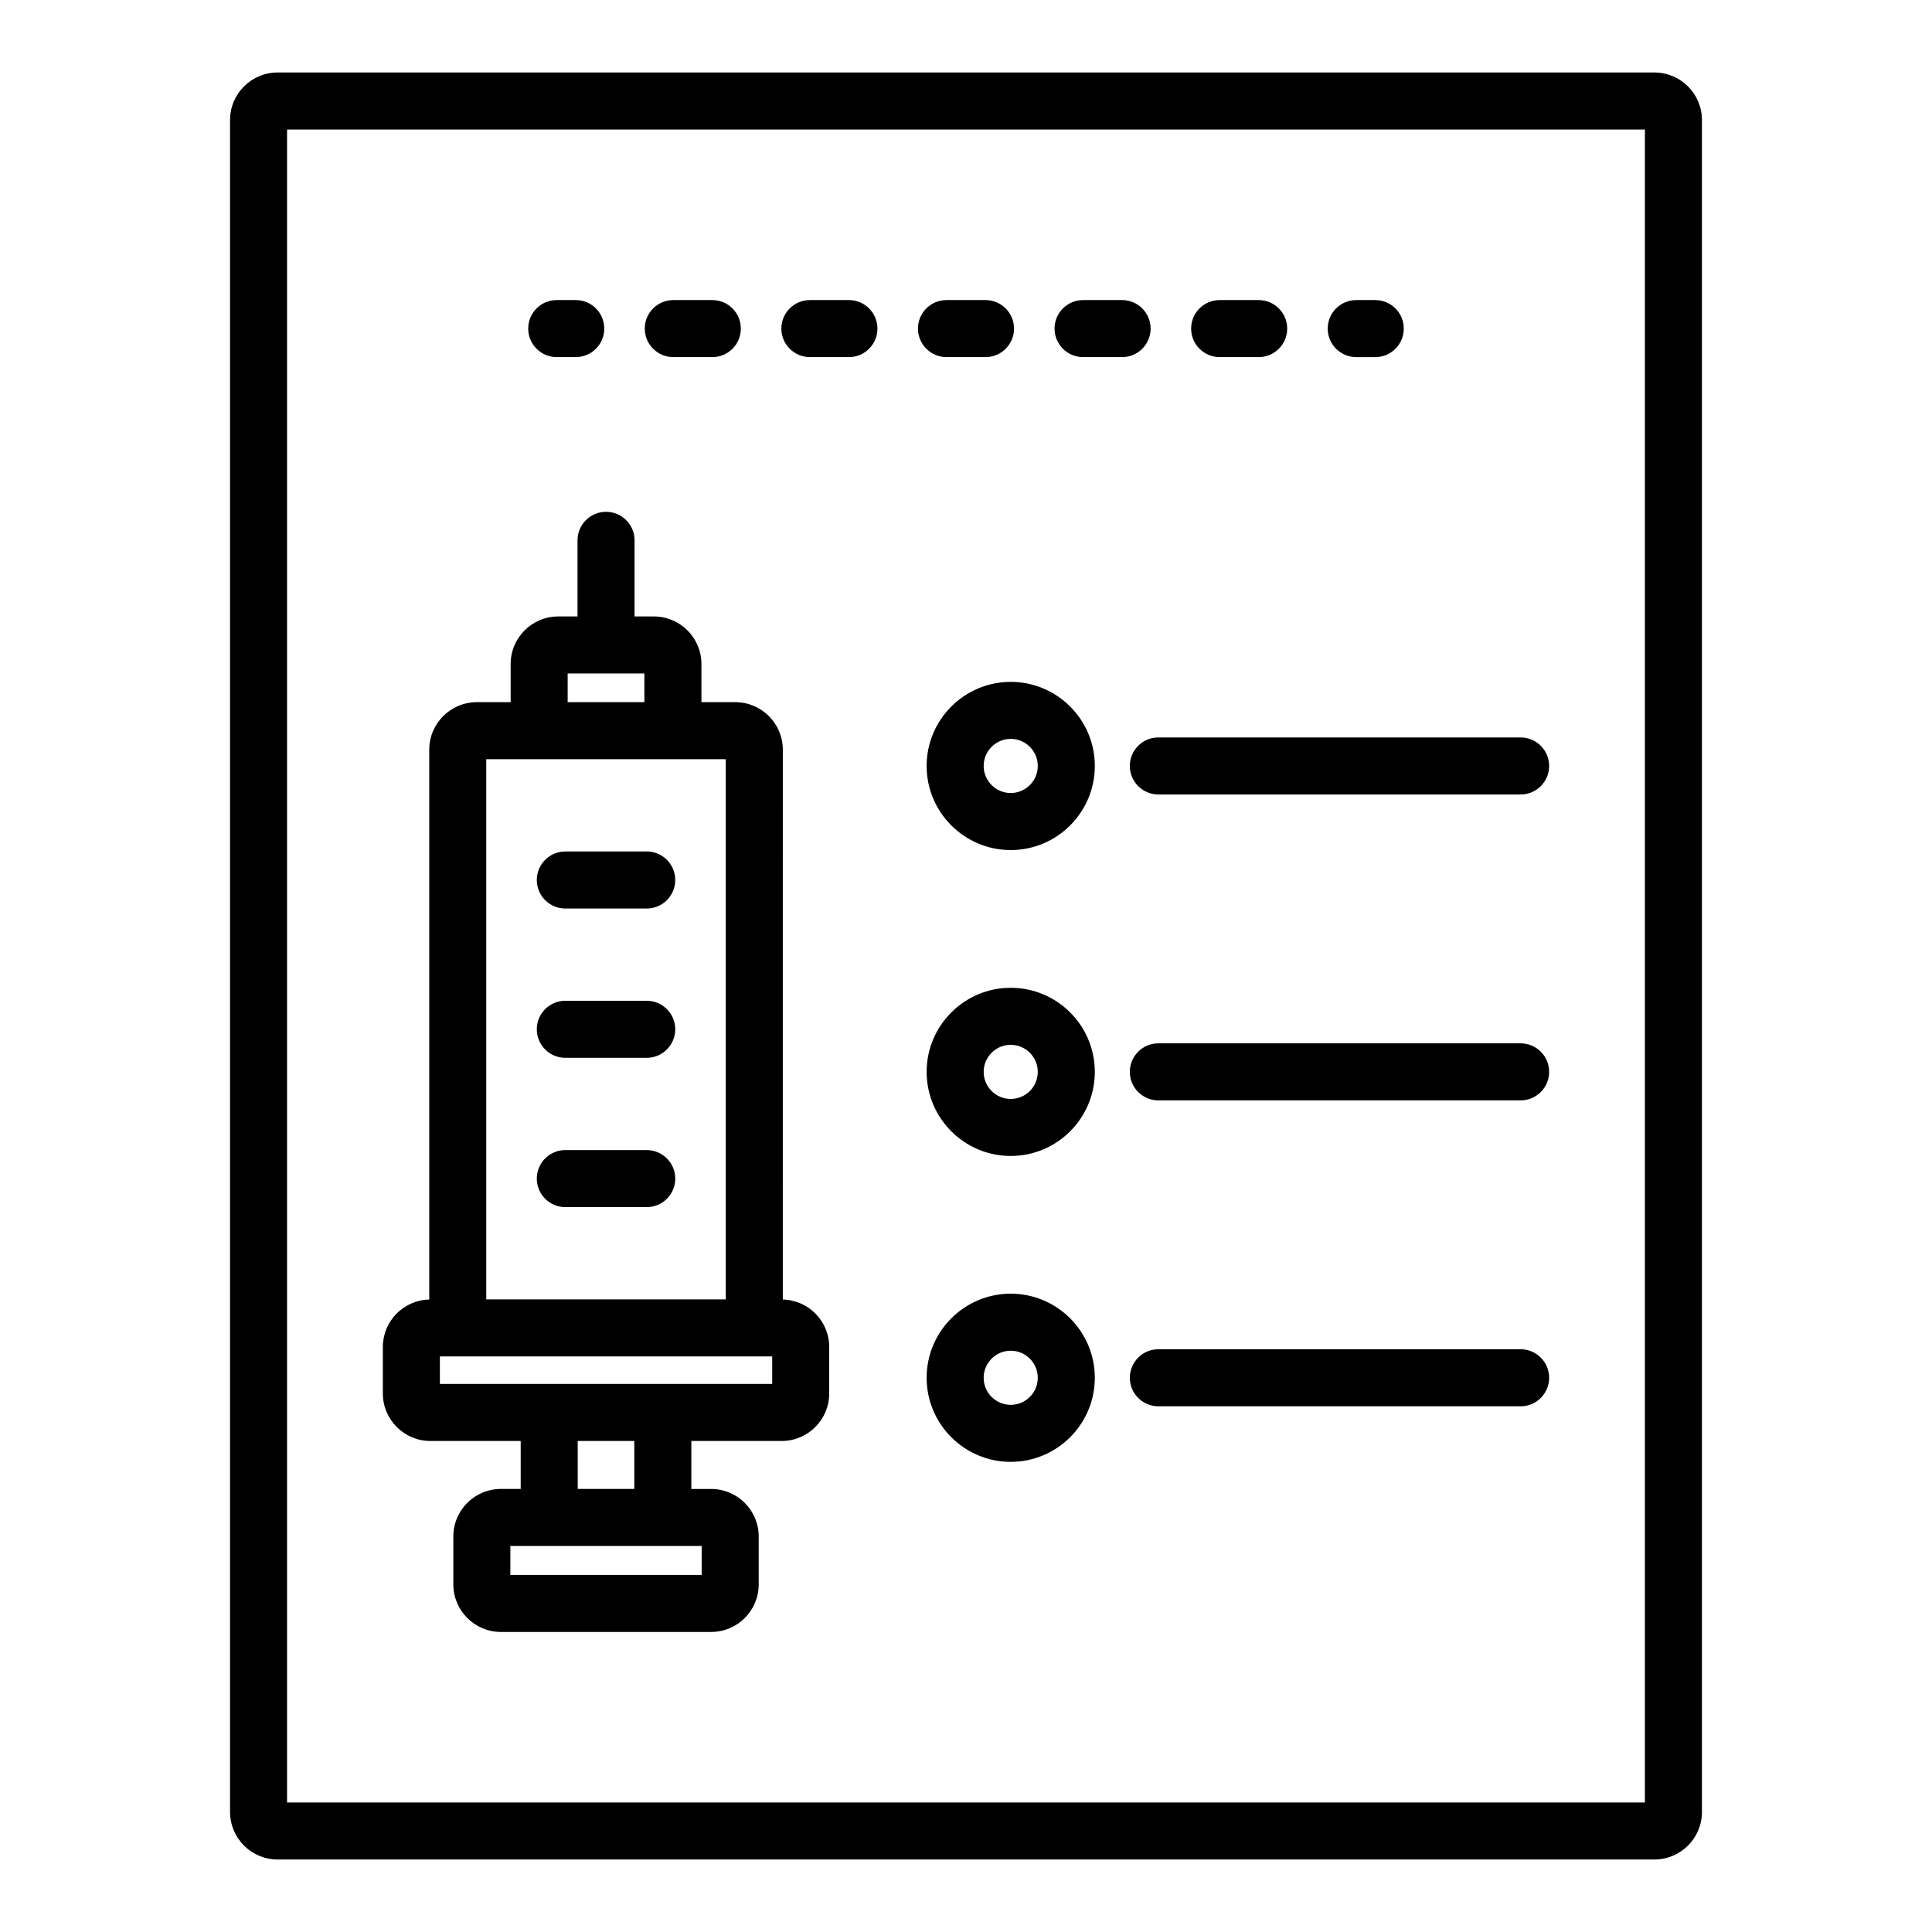 <?xml version="1.0" encoding="UTF-8"?>
<!-- Uploaded to: SVG Repo, www.svgrepo.com, Generator: SVG Repo Mixer Tools -->
<svg fill="#000000" width="800px" height="800px" version="1.1" viewBox="144 144 512 512" xmlns="http://www.w3.org/2000/svg">
 <path d="m582.43 163.21h-364.87c-6.945 0-12.594 5.652-12.594 12.594v448.39c0 6.945 5.652 12.594 12.594 12.594h364.88c6.945 0 12.594-5.648 12.594-12.594v-448.39c0-6.941-5.648-12.594-12.598-12.594zm-2.516 458.47h-359.84v-443.35h359.84zm-321.86-95.809h23.938v12.715h-5.258c-6.945 0-12.594 5.648-12.594 12.594v12.707c0 6.945 5.652 12.594 12.594 12.594l55.738 0.004c6.945 0 12.594-5.648 12.594-12.594v-12.707c0-6.945-5.652-12.594-12.594-12.594h-5.258v-12.715h23.941c6.945 0 12.594-5.648 12.594-12.594v-12.328c0-6.844-5.492-12.402-12.297-12.566l0.004-145.71c0-6.945-5.652-12.594-12.594-12.594h-8.977v-10.121c0-6.945-5.652-12.594-12.594-12.594h-5.125v-20.172c0-4.176-3.383-7.559-7.559-7.559s-7.559 3.383-7.559 7.559v20.172h-5.125c-6.945 0-12.594 5.652-12.594 12.594v10.121h-8.98c-6.945 0-12.594 5.652-12.594 12.594v145.71c-6.805 0.164-12.297 5.719-12.297 12.566v12.328c-0.004 6.945 5.648 12.594 12.594 12.594zm71.898 27.828v7.672l-50.699-0.004v-7.672zm-32.848-15.113v-12.715h14.996v12.715zm-2.664-216.11h20.328v7.606h-20.328zm-21.574 22.719h63.473v143.16h-63.473zm-12.293 158.27h88.066v7.293h-88.066zm62.375-86.691c0 4.172-3.383 7.559-7.559 7.559h-21.57c-4.176 0-7.559-3.387-7.559-7.559s3.383-7.559 7.559-7.559h21.57c4.176 0.004 7.559 3.387 7.559 7.559zm0 39.566c0 4.172-3.383 7.559-7.559 7.559h-21.57c-4.176 0-7.559-3.387-7.559-7.559 0-4.172 3.383-7.559 7.559-7.559h21.57c4.176 0.004 7.559 3.387 7.559 7.559zm0-79.133c0 4.176-3.383 7.559-7.559 7.559h-21.57c-4.176 0-7.559-3.383-7.559-7.559s3.383-7.559 7.559-7.559h21.57c4.176 0 7.559 3.383 7.559 7.559zm88.902-52.504c-12.285 0-22.281 9.996-22.281 22.285s9.996 22.285 22.281 22.285c12.289 0 22.289-9.996 22.289-22.285s-9.996-22.285-22.289-22.285zm0 29.453c-3.949 0-7.168-3.219-7.168-7.172s3.219-7.172 7.168-7.172c3.957 0 7.172 3.219 7.172 7.172 0.004 3.957-3.215 7.172-7.172 7.172zm39.125-14.727h96.004c4.172 0 7.559 3.383 7.559 7.559s-3.387 7.559-7.559 7.559l-96.004-0.004c-4.172 0-7.559-3.383-7.559-7.559 0.004-4.172 3.387-7.555 7.559-7.555zm-39.125 66.344c-12.285 0-22.281 9.996-22.281 22.281 0 12.289 9.996 22.289 22.281 22.289 12.289 0 22.289-9.996 22.289-22.289 0-12.285-9.996-22.281-22.289-22.281zm0 29.457c-3.949 0-7.168-3.219-7.168-7.172 0-3.949 3.219-7.168 7.168-7.168 3.957 0 7.172 3.219 7.172 7.168 0.004 3.953-3.215 7.172-7.172 7.172zm142.69-7.176c0 4.172-3.387 7.559-7.559 7.559h-96.004c-4.172 0-7.559-3.387-7.559-7.559s3.387-7.559 7.559-7.559h96.004c4.172 0.004 7.559 3.387 7.559 7.559zm-142.69 58.785c-12.285 0-22.281 9.996-22.281 22.289 0 12.285 9.996 22.281 22.281 22.281 12.289 0 22.289-9.996 22.289-22.281 0-12.289-9.996-22.289-22.289-22.289zm0 29.457c-3.949 0-7.168-3.219-7.168-7.168 0-3.957 3.219-7.172 7.168-7.172 3.957 0 7.172 3.219 7.172 7.172 0.004 3.949-3.215 7.168-7.172 7.168zm142.69-7.168c0 4.172-3.387 7.559-7.559 7.559l-96.004-0.004c-4.172 0-7.559-3.387-7.559-7.559s3.387-7.559 7.559-7.559h96.004c4.172 0.004 7.559 3.391 7.559 7.562zm-270.56-278.05c0-4.176 3.383-7.559 7.559-7.559h5.039c4.176 0 7.555 3.383 7.559 7.555 0 4.176-3.383 7.559-7.559 7.559h-5.039c-4.176 0-7.559-3.383-7.559-7.555zm103.29 0c0-4.176 3.387-7.555 7.559-7.555h10.344c4.172 0 7.555 3.383 7.559 7.555 0 4.176-3.387 7.559-7.559 7.559h-10.344c-4.176-0.004-7.559-3.387-7.559-7.559zm36.195 0c0-4.176 3.387-7.555 7.559-7.555h10.344c4.172 0 7.555 3.383 7.559 7.555 0 4.176-3.387 7.559-7.559 7.559h-10.344c-4.172-0.004-7.559-3.387-7.559-7.559zm-72.395 0c0-4.176 3.383-7.555 7.559-7.555h10.344c4.176 0 7.555 3.383 7.559 7.555 0 4.176-3.383 7.559-7.559 7.559h-10.344c-4.176-0.004-7.559-3.387-7.559-7.559zm-36.199 0c0-4.176 3.383-7.555 7.559-7.555h10.344c4.176 0 7.555 3.383 7.559 7.555 0 4.176-3.383 7.559-7.559 7.559h-10.344c-4.176-0.004-7.559-3.387-7.559-7.559zm144.79 0c0-4.176 3.387-7.555 7.559-7.555h10.344c4.172 0 7.555 3.383 7.559 7.555 0 4.176-3.387 7.559-7.559 7.559h-10.344c-4.172-0.004-7.559-3.387-7.559-7.559zm36.199 0c0-4.176 3.387-7.555 7.559-7.555h5.039c4.172 0 7.559 3.383 7.559 7.559s-3.387 7.559-7.559 7.559h-5.039c-4.176-0.008-7.559-3.391-7.559-7.562z"/>
</svg>